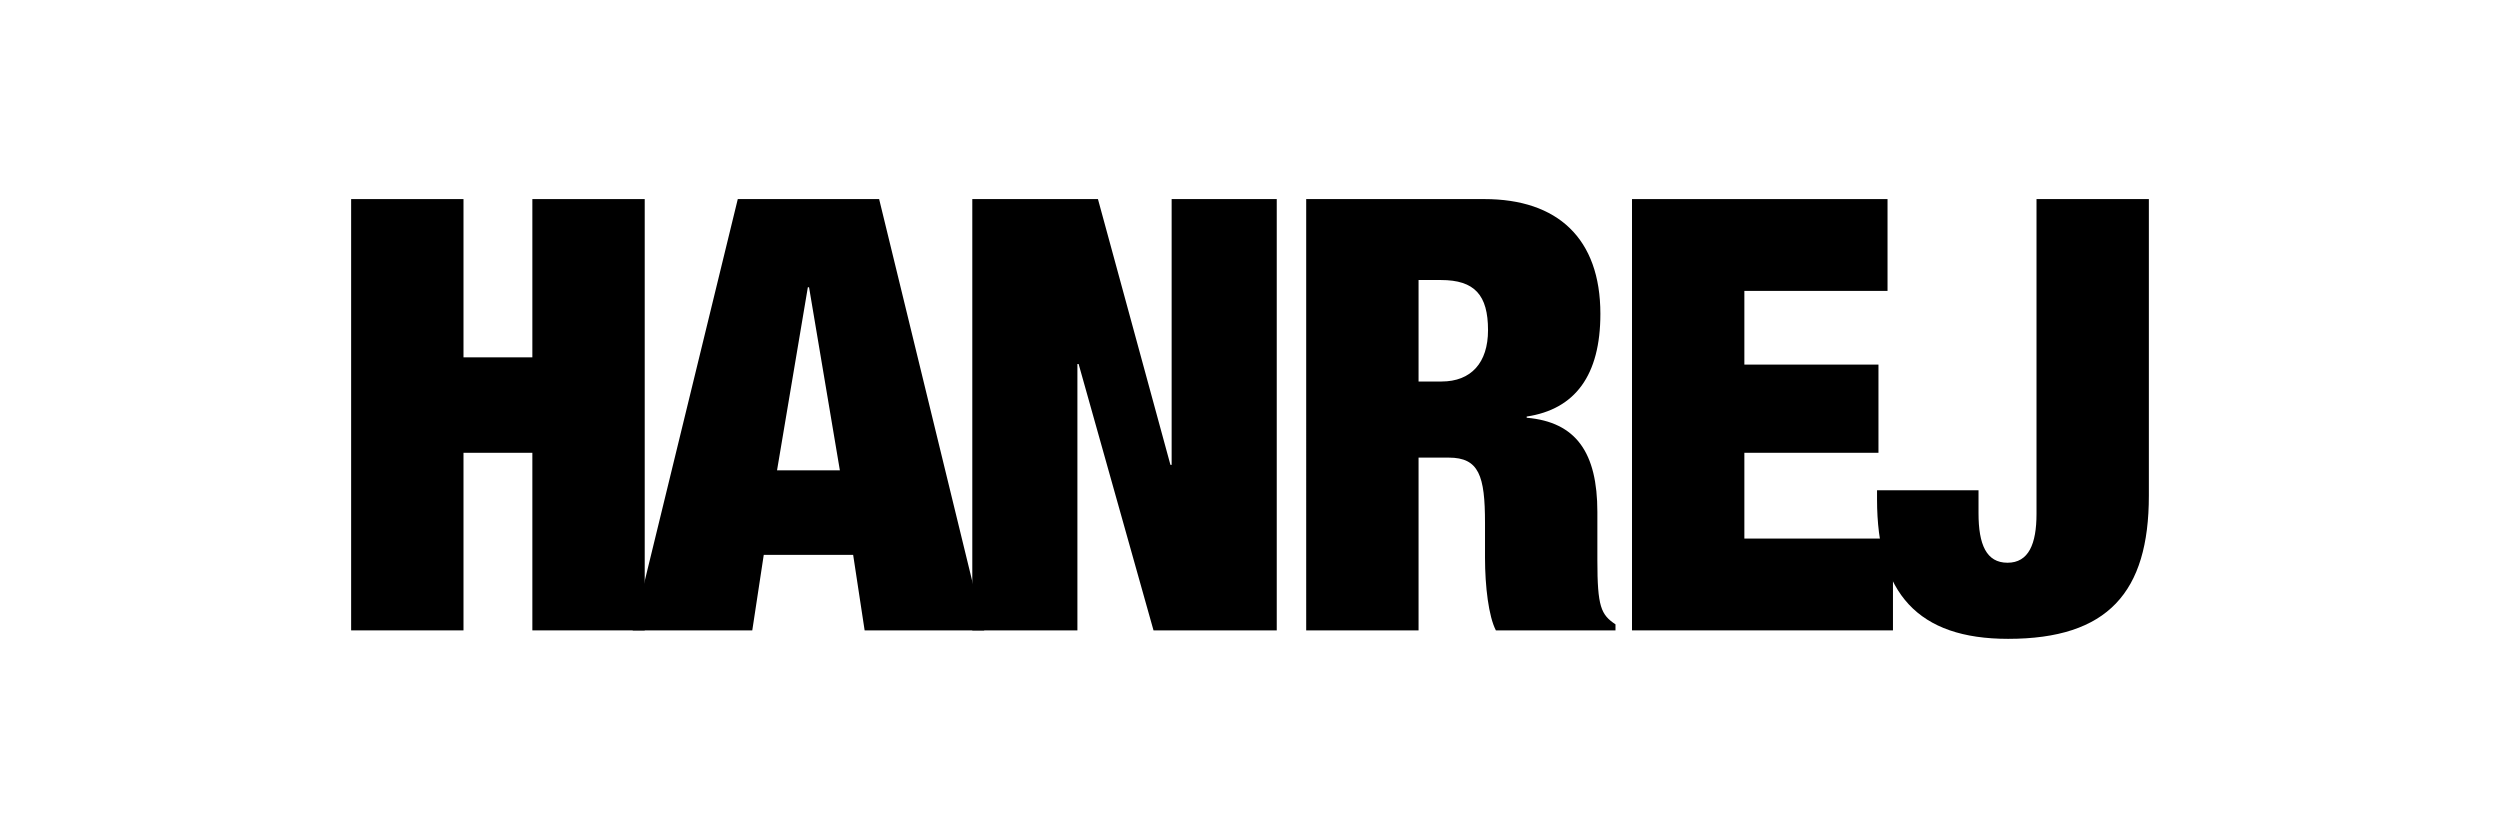 <svg viewBox="0 0 5475.51 1835.22" version="1.1" xmlns="http://www.w3.org/2000/svg" id="Layer_1">
  
  <path d="M1015.14,436.03v346.63h150.83v-346.63h246.08v944.64h-246.08v-388.97h-150.83v388.97h-246.08V436.03h246.08Z"></path>
  <path d="M1925.47,436.03l230.21,944.64h-261.96l-25.14-165.38h-195.81l-25.14,165.38h-261.96l230.21-944.64h309.59ZM1701.88,1030.07h137.59l-67.48-400.88h-2.65l-67.47,400.88Z"></path>
  <path d="M2404.72,436.03l158.77,582.13h2.64V436.03h230.21v944.64h-269.9l-164.06-583.45h-2.64v583.45h-230.21V436.03h275.19Z"></path>
  <path d="M3251.14,436.03c160.08,0,254.02,86,254.02,251.38,0,134.95-55.57,209.04-161.41,224.91v2.65c108.49,9.26,154.8,76.73,154.8,206.39v105.84c0,101.87,7.94,119.08,39.69,140.24v13.23h-261.96c-15.88-30.43-23.82-96.58-23.82-158.76v-76.74c0-103.2-13.23-142.89-79.39-142.89h-66.15v378.38h-246.09V436.03h390.29ZM3106.93,835.58h50.27c64.83,0,101.87-41.02,101.87-112.46,0-76.74-29.1-109.81-103.2-109.81h-48.95v222.27Z"></path>
  <path d="M4134.07,436.03v201.1h-313.56v161.41h293.71v193.16h-293.71v187.87h325.46v201.1h-571.55V436.03h559.64Z"></path>
  <path d="M4706.45,436.03v649.61c0,211.68-89.97,313.56-308.27,313.56-197.13,0-287.09-99.22-287.09-305.62v-19.85h222.27v50.28c0,68.8,17.2,108.49,63.51,108.49s63.51-41.01,63.51-107.17V436.03h246.09Z"></path>
</svg>